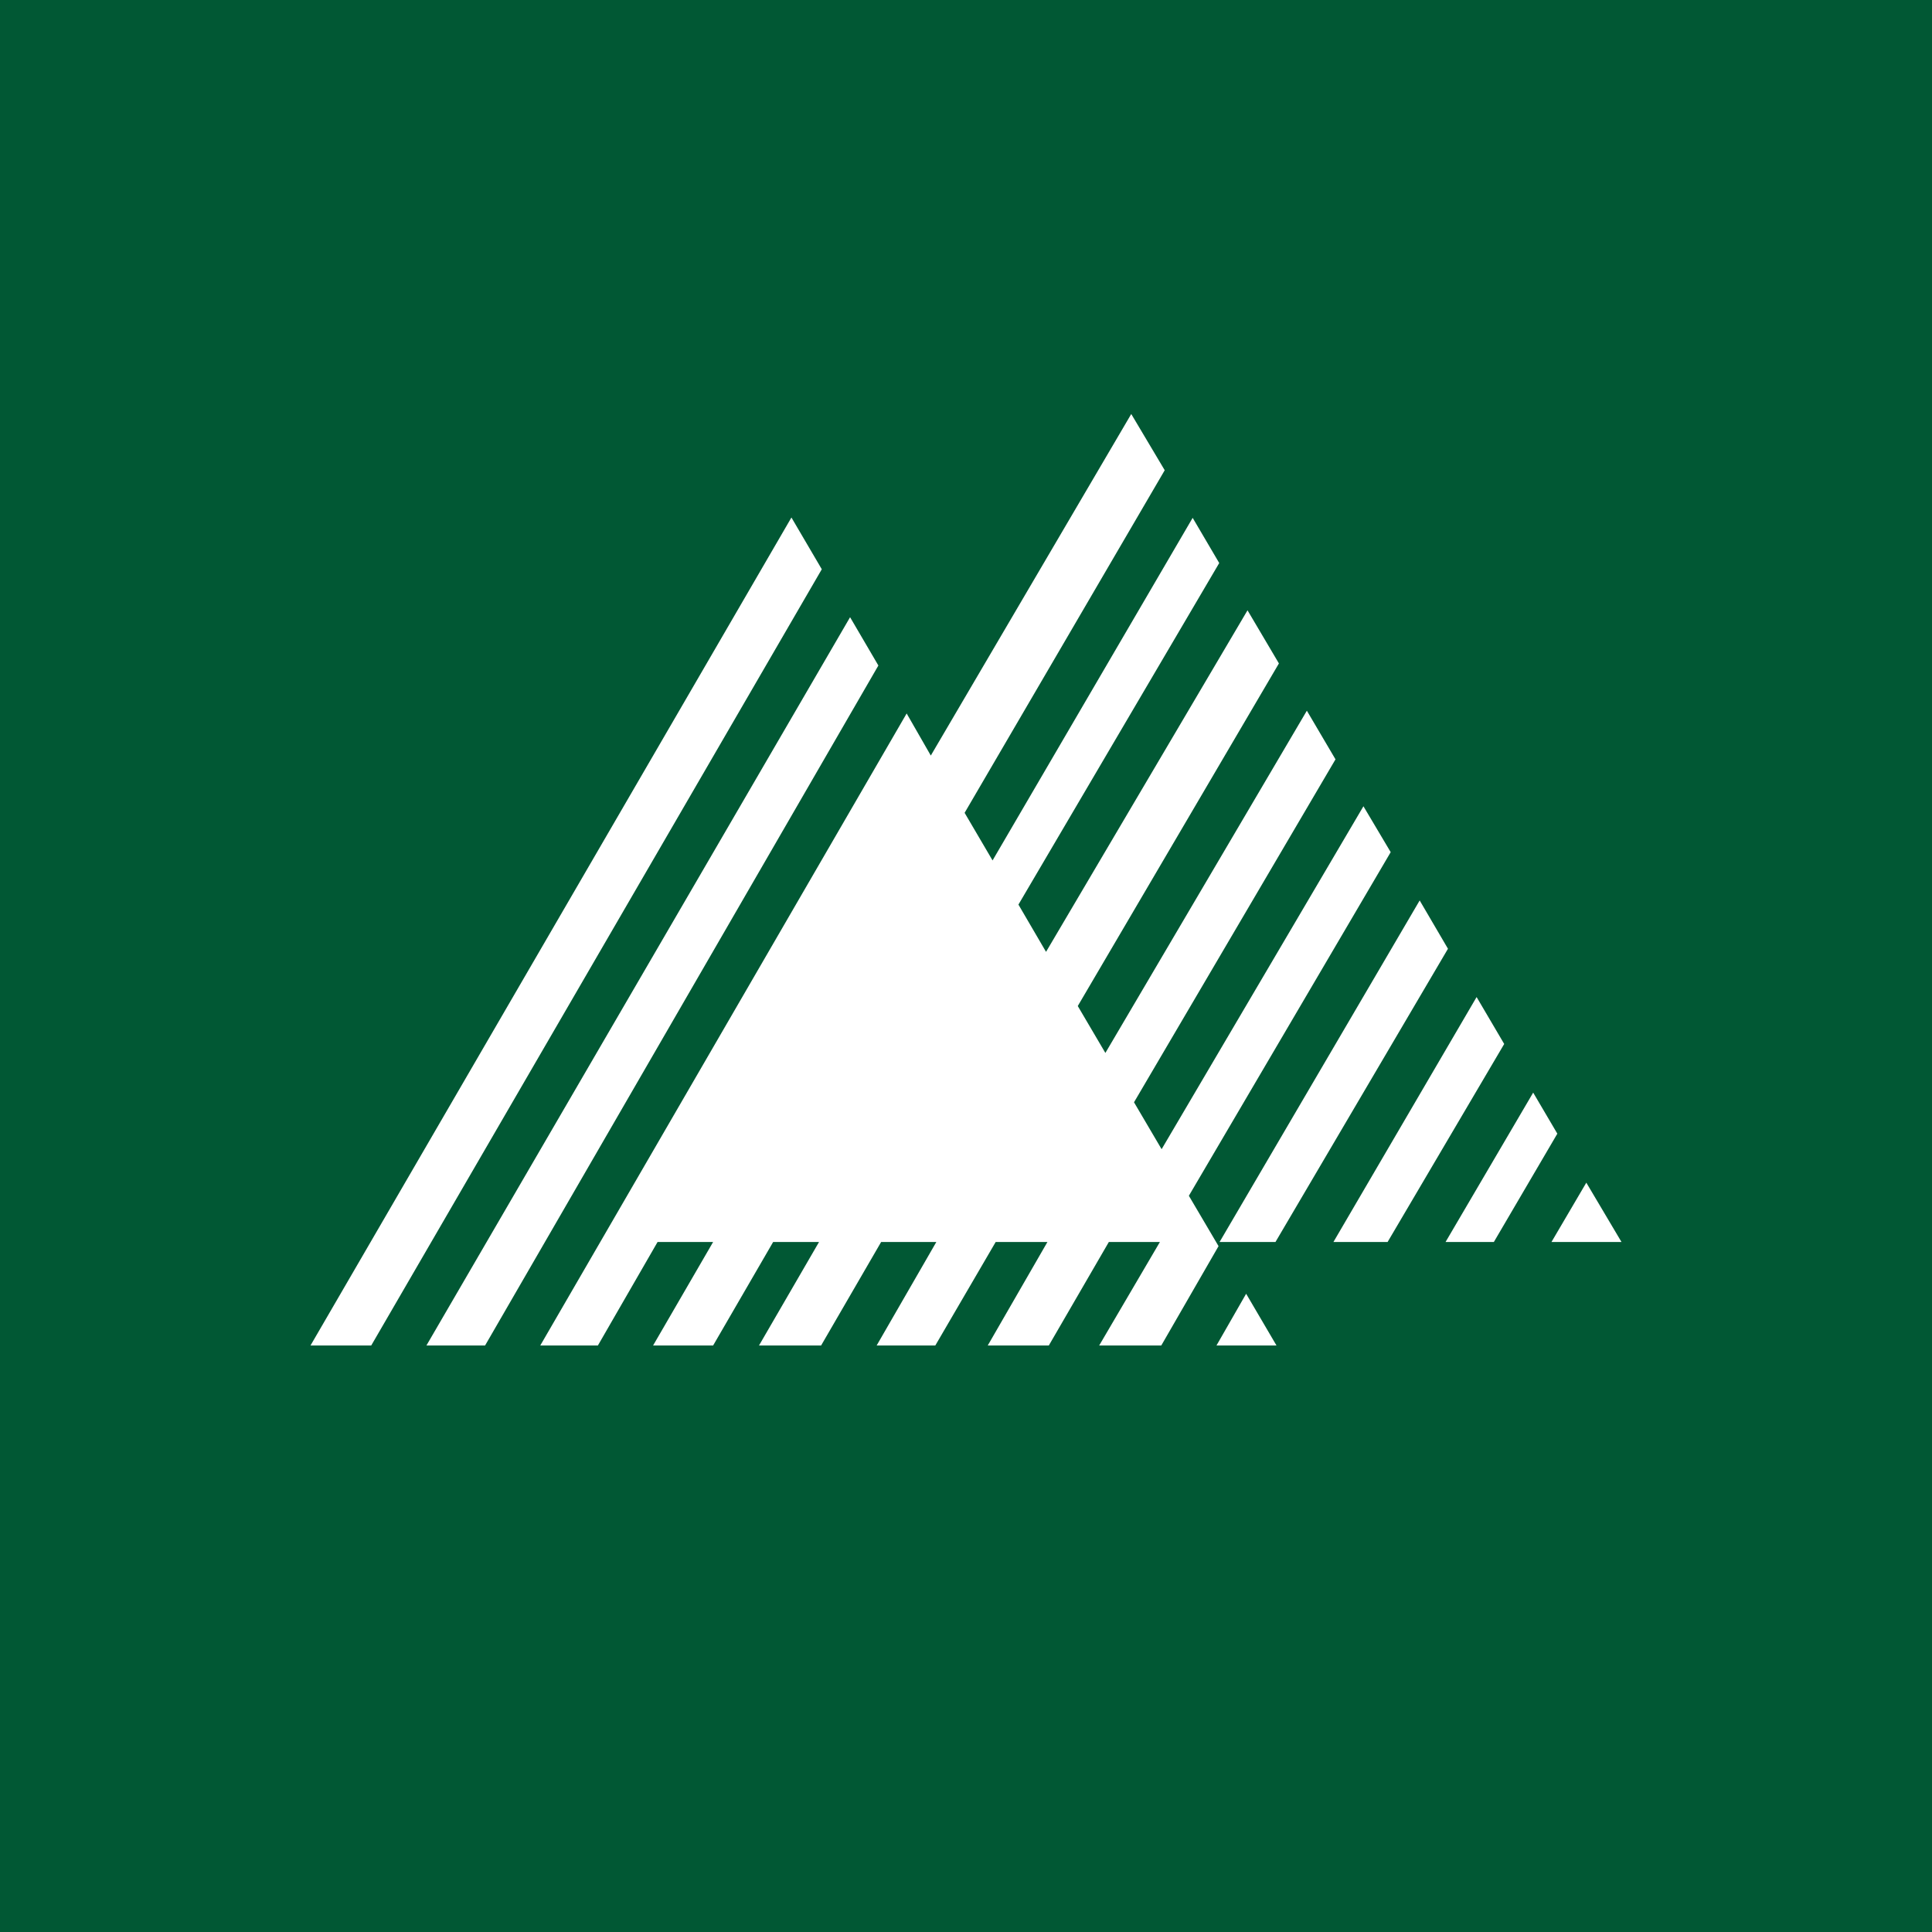 <svg xmlns="http://www.w3.org/2000/svg" width="56" height="56"><path fill="#015834" d="M0 0h56v56H0z"/><path fill="#fff" d="M47 36h-2.03l1.01-1.72zm-1.86-3.14L43.3 36h-1.4l2.54-4.33zm-1.54-2.6L40.22 36h-1.57l4.15-7.1zm-1.63-2.76-5 8.5h-1.62l5.8-9.9zm-7.51 7.16 5.85-9.96-.79-1.33-5.85 9.94-.8-1.36 5.84-9.94-.83-1.41-5.84 9.92-.8-1.36 5.83-9.93-.91-1.54-5.84 9.9-.8-1.37 5.82-9.9-.77-1.31-5.8 9.93-.81-1.38 5.8-9.93-.97-1.63-5.81 9.9-.7-1.22L15.66 39h1.67l1.73-3h1.61l-1.74 3h1.74l1.74-3h1.33L22 39h1.8l1.74-3h1.6l-1.73 3h1.7l1.75-3h1.5l-1.73 3h1.77l1.74-3h1.48l-1.76 3h1.8l1.66-2.88zm.8 4.34H37l-.88-1.5zm-21.2 0 11.4-19.71-.82-1.4L12.36 39zm-3.3 0 13.06-22.5-.88-1.5L9 39z"/></svg>